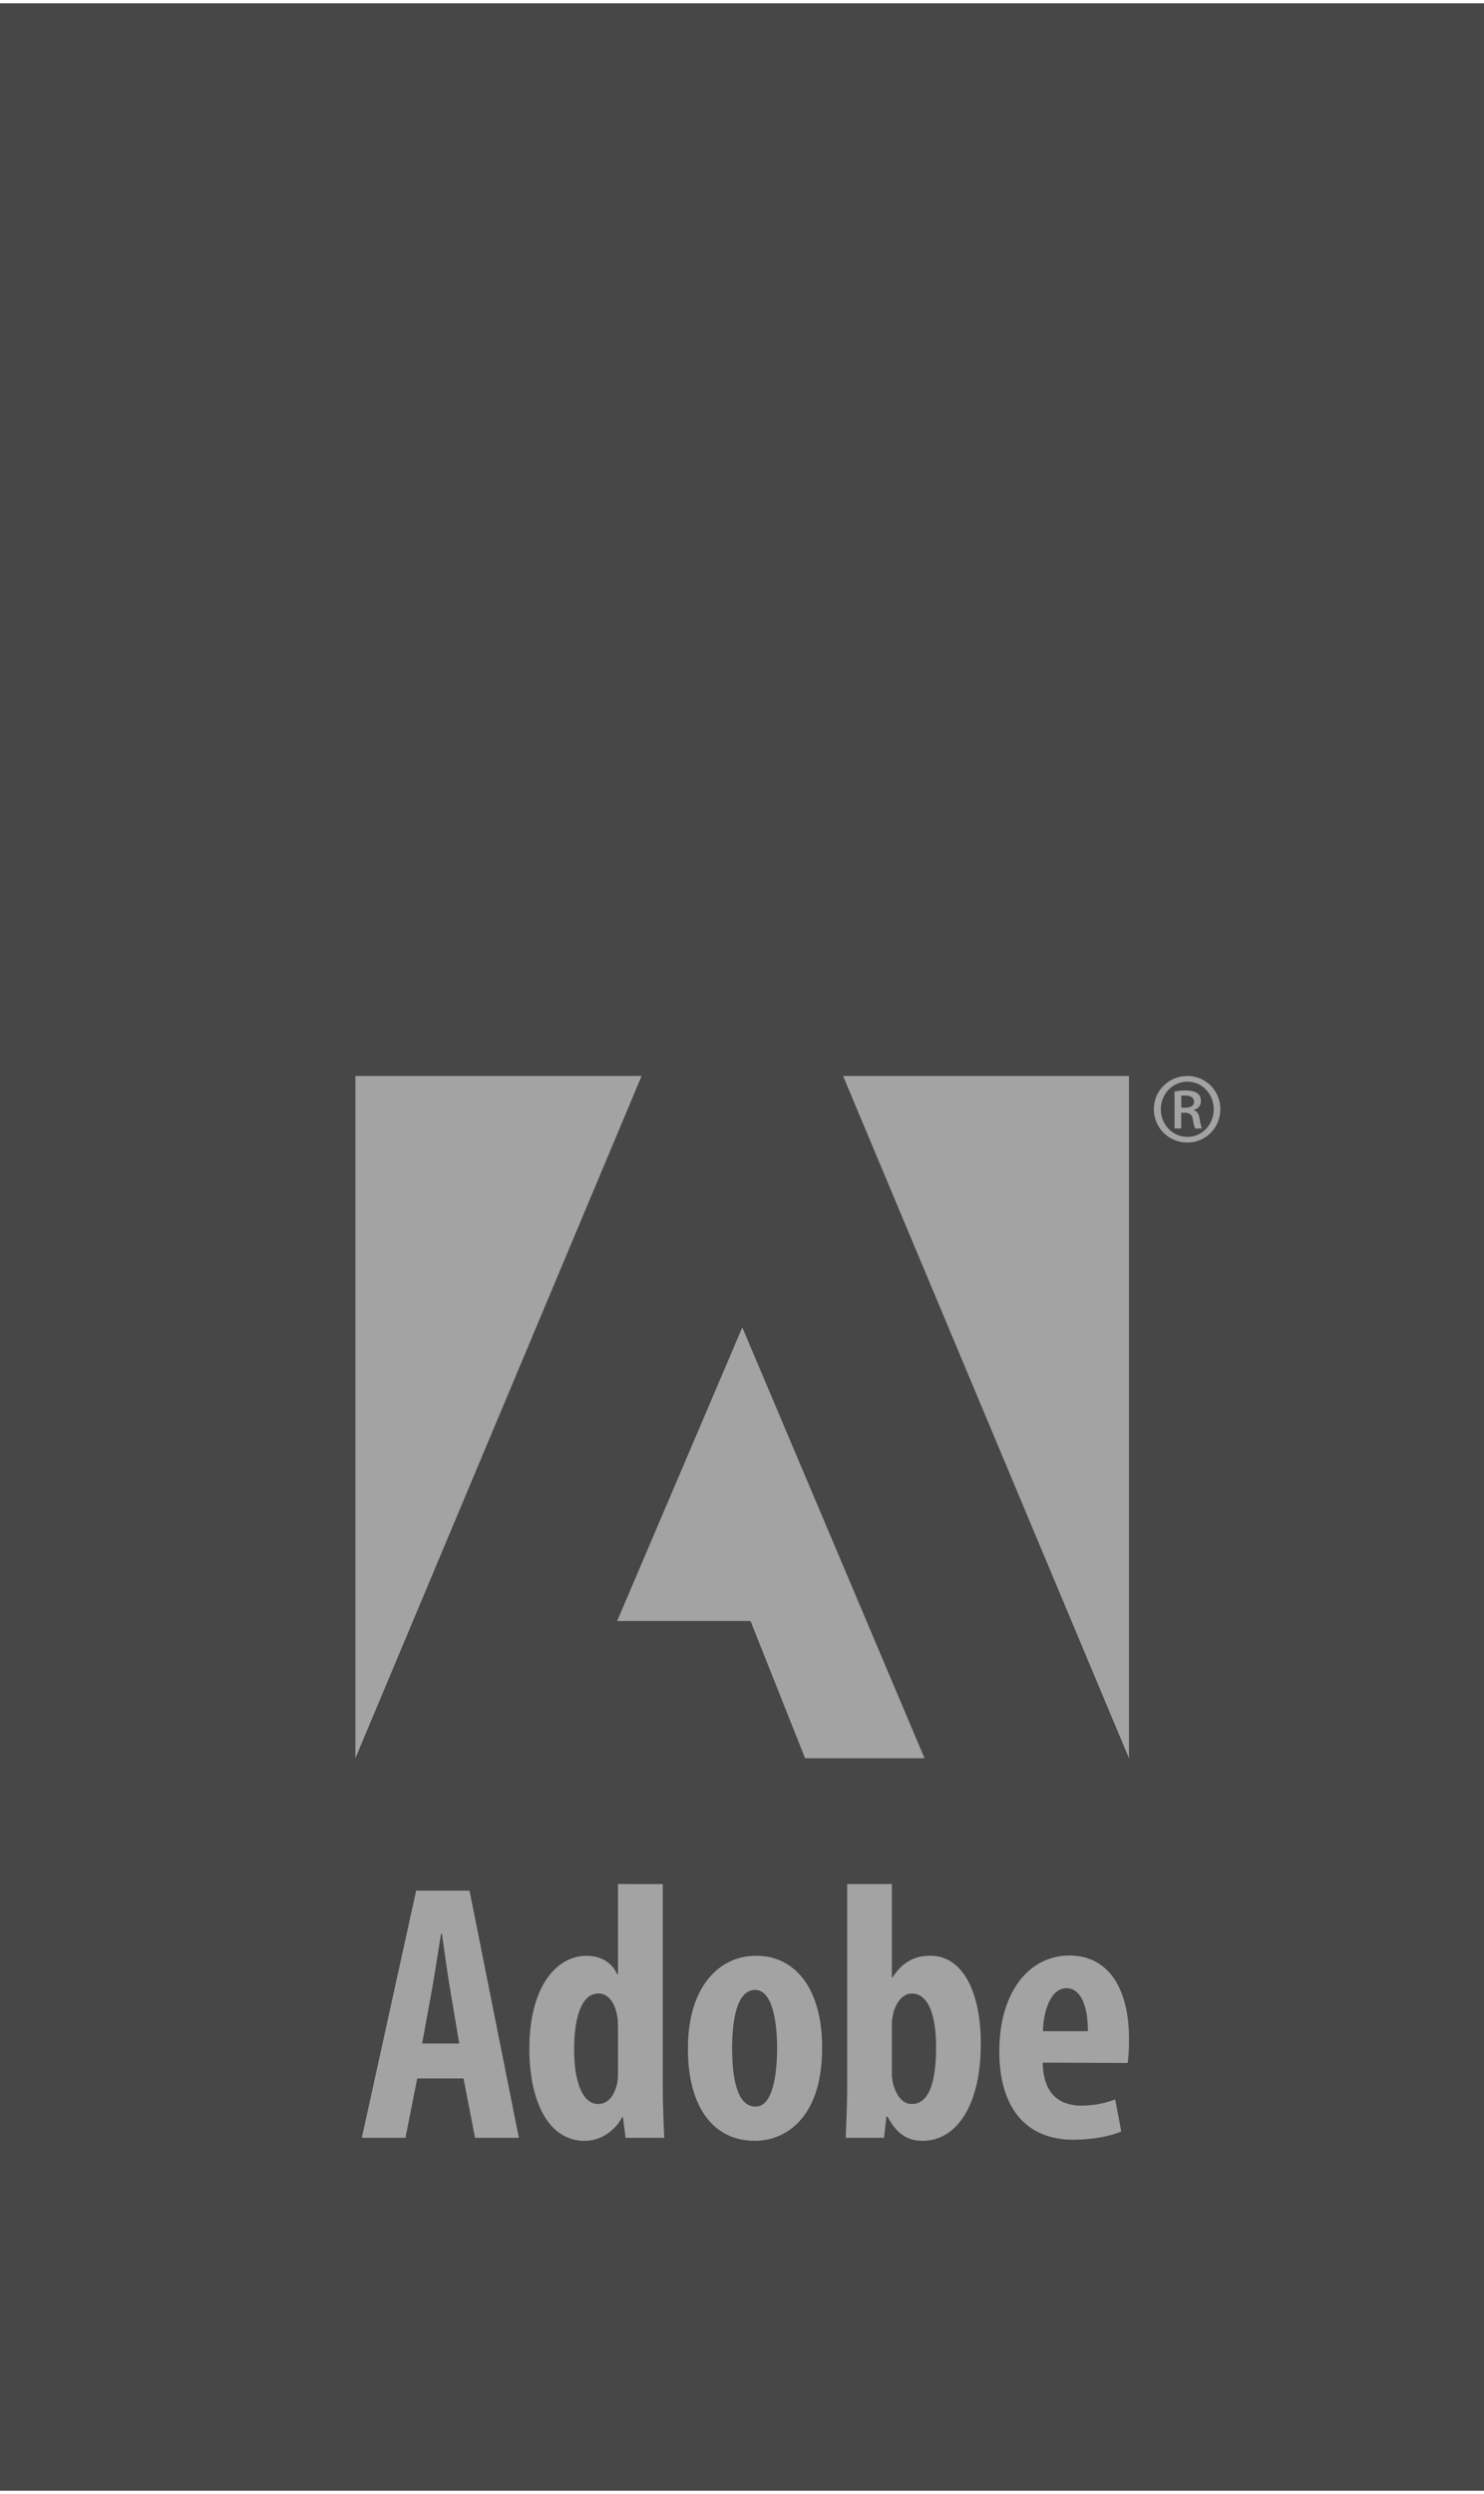 <?xml version="1.0"?>
 <!-- Generator: Adobe Illustrator 15.1.0, SVG Export Plug-In . SVG Version: 6.00 Build 0) --> <svg version="1.1" id="Layer_1" xmlns="http://www.w3.org/2000/svg" xmlns:xlink="http://www.w3.org/1999/xlink" x="0px" y="0px" width="75" height="126" viewBox="0 0 37.599 63" enable-background="new 0 0 37.599 63" xml:space="preserve"><rect x="0" y="0" width="37.599" height="63" fill="#333333" stroke="none"/> <rect fill="#fff" fill-opacity="0.1" width="37.599" height="63"></rect> <g fill="#fff" fill-opacity="0.5"> <polygon points="21.361,27.169 28.604,27.169 28.604,44.449 "></polygon> <polygon points="16.255,27.169 9.004,27.169 9.004,44.449 "></polygon> <polygon points="18.807,33.536 23.424,44.448 20.398,44.448 19.016,40.973 15.636,40.973 "></polygon> <g> <path d="M30.085,27.169c0.464,0,0.834,0.373,0.834,0.839c0,0.473-0.37,0.847-0.838,0.847s-0.847-0.374-0.847-0.847 c0-0.466,0.379-0.839,0.847-0.839H30.085z M30.081,27.312c-0.371,0-0.67,0.312-0.67,0.699c0,0.389,0.299,0.7,0.674,0.7 c0.37,0.004,0.667-0.312,0.667-0.7c0-0.387-0.297-0.699-0.667-0.699H30.081z M29.928,28.498h-0.17v-0.935 c0.079-0.014,0.157-0.027,0.282-0.027c0.149,0,0.243,0.029,0.305,0.077c0.052,0.038,0.081,0.104,0.081,0.191 c0,0.121-0.079,0.2-0.182,0.226v0.009c0.082,0.015,0.135,0.089,0.152,0.228c0.024,0.146,0.043,0.203,0.059,0.231h-0.172 c-0.022-0.028-0.041-0.114-0.062-0.239c-0.019-0.111-0.081-0.158-0.196-0.158h-0.098V28.498z M29.928,27.972h0.102 c0.121,0,0.224-0.041,0.224-0.15c0-0.083-0.06-0.157-0.216-0.157c-0.051,0-0.084,0-0.109,0.003V27.972z"></path> </g> <path d="M11.636,51.673l-0.229-1.355c-0.067-0.393-0.149-1.003-0.21-1.425h-0.023 c-0.069,0.424-0.163,1.053-0.232,1.428l-0.247,1.353H11.636z M10.571,52.558l-0.298,1.504H9.167l1.377-6.26h1.352l1.25,6.26h-1.11 l-0.292-1.504H10.571z"></path> <path d="M15.657,51.265c0-0.082,0-0.181-0.017-0.271c-0.043-0.308-0.21-0.588-0.475-0.588 c-0.45,0-0.619,0.654-0.619,1.418c0,0.88,0.24,1.382,0.603,1.382c0.17,0,0.364-0.087,0.47-0.455 c0.024-0.072,0.038-0.173,0.038-0.288V51.265z M16.792,47.634v5.13c0,0.409,0.02,0.907,0.037,1.299h-0.98l-0.065-0.522h-0.023 c-0.164,0.321-0.522,0.598-0.947,0.598c-0.937,0-1.402-1.031-1.402-2.333c0-1.584,0.695-2.354,1.447-2.354 c0.392,0,0.651,0.191,0.779,0.469h0.019v-2.286H16.792z"></path> <path d="M19.148,53.271c0.431,0,0.541-0.811,0.541-1.485c0-0.638-0.11-1.47-0.56-1.47 c-0.479,0-0.58,0.832-0.58,1.47c0,0.772,0.128,1.485,0.589,1.485H19.148z M19.126,54.138c-1.04,0-1.697-0.838-1.697-2.333 c0-1.631,0.842-2.354,1.722-2.354c1.033,0,1.679,0.876,1.679,2.33c0,1.867-1.012,2.357-1.694,2.357H19.126z"></path> <path d="M22.596,52.442c0,0.112,0.02,0.219,0.043,0.288c0.114,0.382,0.309,0.476,0.461,0.476 c0.438,0,0.617-0.553,0.617-1.439c0-0.804-0.189-1.36-0.622-1.36c-0.215,0-0.396,0.233-0.458,0.483 c-0.021,0.078-0.041,0.2-0.041,0.287V52.442z M21.464,47.634h1.132v2.363h0.018c0.224-0.348,0.521-0.547,0.953-0.547 c0.854,0,1.283,0.968,1.283,2.229c0,1.602-0.642,2.459-1.469,2.459c-0.398,0-0.661-0.176-0.898-0.619h-0.023l-0.062,0.543h-0.971 c0.016-0.378,0.038-0.889,0.038-1.298V47.634z"></path> <path d="M27.562,51.361c0.004-0.639-0.18-1.088-0.541-1.088c-0.412,0-0.586,0.603-0.598,1.088H27.562z M26.419,52.158c0.013,0.821,0.446,1.089,0.984,1.089c0.343,0,0.635-0.074,0.851-0.158l0.155,0.812 c-0.302,0.13-0.767,0.21-1.212,0.21c-1.217,0-1.878-0.825-1.878-2.239c0-1.519,0.768-2.427,1.774-2.427 c0.973,0,1.512,0.803,1.512,2.12c0,0.299-0.014,0.467-0.035,0.601L26.419,52.158z"></path> </g> </svg> 